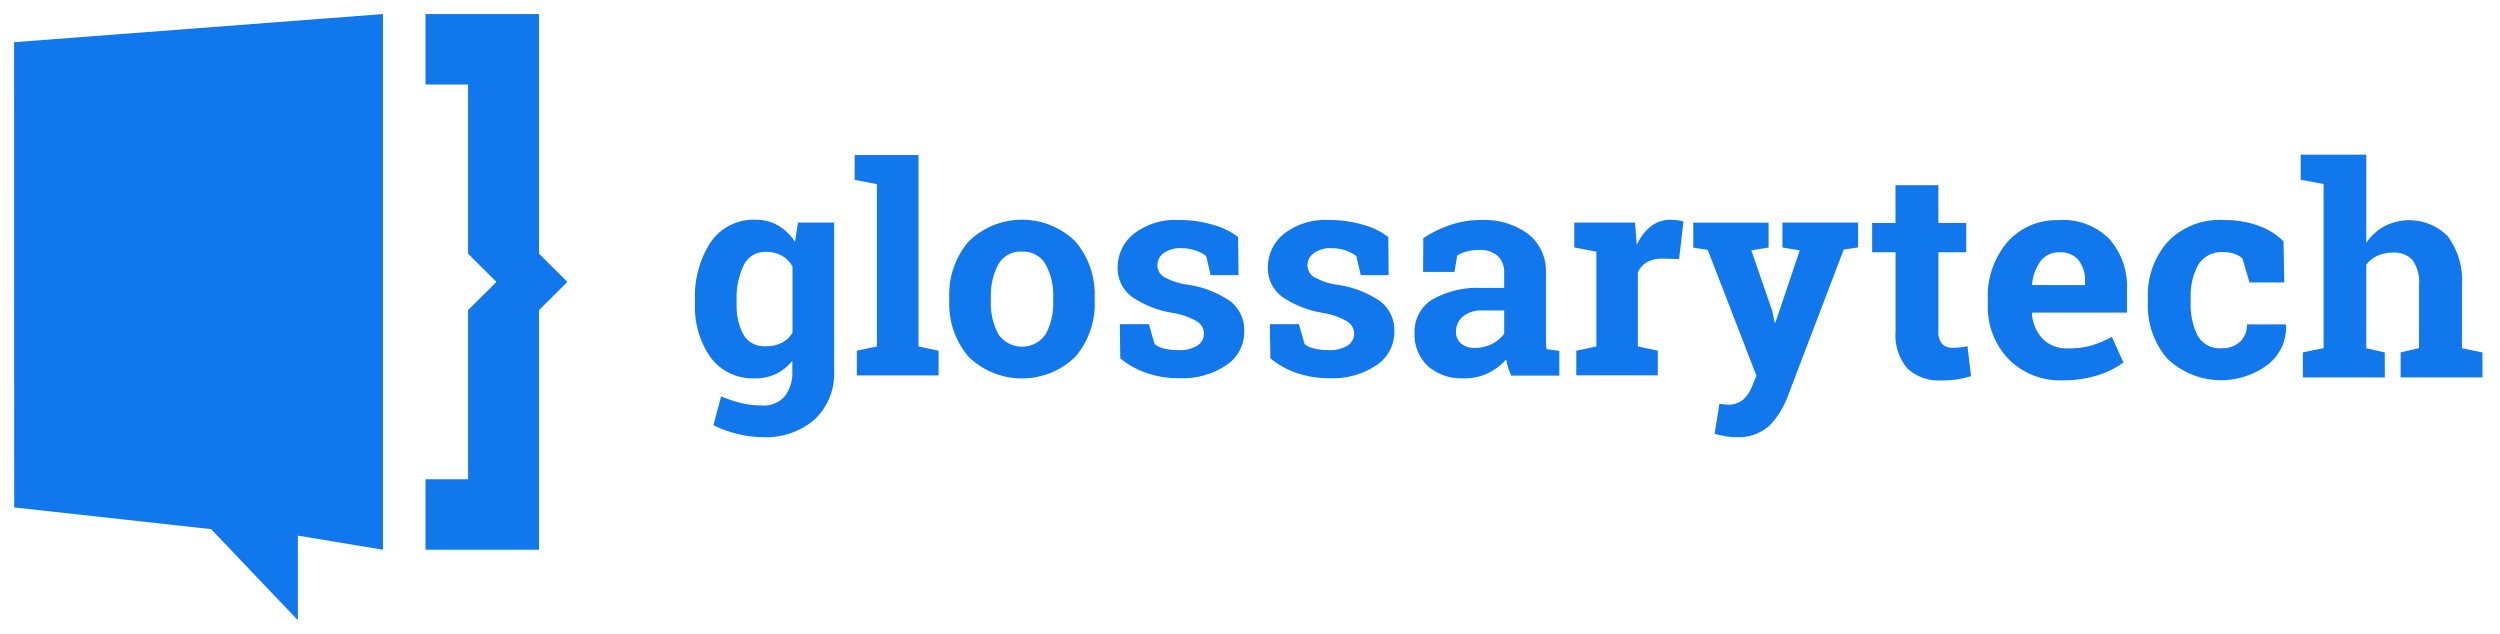 <svg width="134" height="34" viewBox="0 0 134 34" fill="none" xmlns="http://www.w3.org/2000/svg">
<g id="glossarytech " clip-path="url(#clip0_149_45)">
<path id="Vector" fill-rule="evenodd" clip-rule="evenodd" d="M28.89 13.598V0.754H22.808V4.532H25.089V13.598L26.609 15.11L25.089 16.621V25.687H22.808V29.465H28.89V16.621L30.41 15.11L28.89 13.598ZM0.76 27.198L11.316 28.362L15.965 33.243V28.71L20.527 29.465V0.754L0.756 2.261L0.76 27.198Z" fill="#1077ED"/>
<path id="Vector_2" d="M37.253 16.092C37.2 14.987 37.498 13.893 38.104 12.965C38.369 12.583 38.726 12.274 39.143 12.066C39.56 11.857 40.024 11.758 40.49 11.776C40.918 11.768 41.34 11.876 41.712 12.088C42.076 12.305 42.385 12.604 42.612 12.962L42.772 11.932H44.71V19.88C44.732 20.359 44.652 20.836 44.475 21.282C44.298 21.727 44.029 22.13 43.684 22.464C42.907 23.141 41.895 23.488 40.863 23.43C40.415 23.426 39.968 23.369 39.533 23.26C39.086 23.153 38.652 22.997 38.24 22.794L38.651 21.243C38.995 21.391 39.352 21.511 39.715 21.601C40.084 21.692 40.462 21.736 40.842 21.734C41.07 21.752 41.3 21.716 41.512 21.631C41.724 21.546 41.914 21.413 42.066 21.243C42.356 20.847 42.499 20.362 42.469 19.873V19.335C42.239 19.631 41.944 19.871 41.608 20.037C41.251 20.204 40.861 20.287 40.467 20.279C40.011 20.3 39.557 20.21 39.144 20.017C38.73 19.824 38.37 19.534 38.095 19.172C37.497 18.319 37.2 17.292 37.253 16.254V16.092ZM39.483 16.251C39.453 16.837 39.579 17.421 39.849 17.943C39.97 18.146 40.146 18.311 40.356 18.42C40.566 18.529 40.803 18.577 41.04 18.56C41.34 18.569 41.637 18.505 41.906 18.374C42.143 18.252 42.341 18.066 42.477 17.838V14.279C42.342 14.039 42.145 13.84 41.906 13.702C41.646 13.56 41.352 13.49 41.055 13.498C40.807 13.487 40.561 13.55 40.349 13.678C40.136 13.806 39.967 13.994 39.861 14.217C39.586 14.803 39.456 15.445 39.481 16.091V16.25L39.483 16.251ZM45.81 9.641V8.31H49.232V18.57L50.309 18.797V20.121H45.926V18.797L47.002 18.57V9.871L45.81 9.641ZM50.88 15.948C50.835 14.854 51.204 13.784 51.914 12.947C52.676 12.197 53.704 11.777 54.776 11.776C55.848 11.775 56.877 12.194 57.64 12.942C58.352 13.78 58.721 14.853 58.674 15.949V16.108C58.723 17.206 58.354 18.282 57.64 19.122C56.876 19.867 55.848 20.284 54.777 20.284C53.706 20.284 52.678 19.867 51.914 19.122C51.203 18.284 50.834 17.211 50.88 16.115V15.957V15.948ZM53.107 16.107C53.079 16.731 53.217 17.351 53.507 17.905C53.647 18.114 53.836 18.285 54.058 18.404C54.28 18.522 54.529 18.584 54.781 18.584C55.033 18.584 55.281 18.522 55.503 18.404C55.725 18.285 55.915 18.114 56.054 17.905C56.344 17.353 56.482 16.734 56.453 16.112V15.953C56.48 15.335 56.34 14.72 56.049 14.174C55.922 13.952 55.736 13.77 55.511 13.648C55.285 13.527 55.03 13.47 54.774 13.486C54.519 13.47 54.265 13.526 54.041 13.648C53.816 13.769 53.632 13.952 53.507 14.174C53.22 14.723 53.083 15.338 53.109 15.957V16.115L53.107 16.107ZM66.384 14.747H64.888L64.653 13.724C64.478 13.592 64.283 13.49 64.075 13.422C63.828 13.339 63.569 13.298 63.309 13.301C62.978 13.283 62.651 13.375 62.378 13.562C62.272 13.636 62.185 13.733 62.125 13.848C62.065 13.962 62.034 14.089 62.034 14.217C62.035 14.338 62.065 14.457 62.123 14.564C62.18 14.67 62.262 14.761 62.363 14.829C62.767 15.058 63.213 15.204 63.675 15.26C64.492 15.379 65.271 15.683 65.951 16.149C66.194 16.342 66.388 16.588 66.516 16.869C66.645 17.15 66.705 17.458 66.691 17.766C66.695 18.123 66.609 18.474 66.442 18.79C66.275 19.105 66.031 19.374 65.733 19.572C64.99 20.07 64.104 20.315 63.209 20.272C62.615 20.278 62.023 20.185 61.46 19.995C60.944 19.82 60.465 19.552 60.046 19.206L60.023 17.376H61.581L61.885 18.445C62.044 18.568 62.23 18.652 62.428 18.691C62.663 18.743 62.903 18.769 63.144 18.767C63.506 18.79 63.866 18.706 64.178 18.525C64.289 18.455 64.38 18.358 64.442 18.242C64.504 18.127 64.535 17.998 64.532 17.867C64.528 17.742 64.494 17.619 64.432 17.509C64.369 17.399 64.281 17.306 64.175 17.238C63.769 17 63.321 16.84 62.855 16.77C62.063 16.647 61.309 16.348 60.65 15.895C60.408 15.71 60.214 15.47 60.084 15.195C59.954 14.921 59.893 14.619 59.905 14.316C59.906 13.975 59.983 13.639 60.13 13.332C60.278 13.025 60.493 12.754 60.759 12.54C61.45 12.002 62.316 11.736 63.192 11.792C63.81 11.788 64.425 11.874 65.017 12.049C65.505 12.178 65.963 12.401 66.364 12.706L66.384 14.747ZM74.431 14.747H72.936L72.7 13.725C72.526 13.592 72.331 13.49 72.122 13.422C71.875 13.34 71.615 13.299 71.355 13.302C71.024 13.284 70.697 13.376 70.425 13.563C70.318 13.636 70.231 13.734 70.171 13.848C70.112 13.963 70.081 14.089 70.081 14.218C70.081 14.34 70.111 14.46 70.168 14.567C70.225 14.675 70.308 14.767 70.409 14.835C70.814 15.065 71.26 15.213 71.722 15.27C72.539 15.388 73.318 15.693 73.998 16.159C74.241 16.352 74.435 16.598 74.563 16.879C74.692 17.16 74.751 17.468 74.738 17.776C74.74 18.131 74.654 18.481 74.487 18.795C74.32 19.109 74.077 19.377 73.78 19.574C73.037 20.071 72.152 20.316 71.257 20.272C70.663 20.279 70.072 20.185 69.509 19.996C68.992 19.82 68.511 19.552 68.091 19.204L68.065 17.376H69.623L69.927 18.445C70.086 18.568 70.272 18.652 70.469 18.691C70.707 18.744 70.949 18.769 71.192 18.767C71.553 18.79 71.913 18.706 72.226 18.525C72.338 18.455 72.429 18.358 72.492 18.243C72.555 18.128 72.586 17.998 72.583 17.867C72.58 17.742 72.545 17.619 72.483 17.509C72.421 17.399 72.332 17.306 72.226 17.238C71.82 17 71.372 16.841 70.907 16.77C70.115 16.647 69.361 16.348 68.702 15.895C68.46 15.71 68.266 15.47 68.136 15.195C68.006 14.921 67.945 14.619 67.957 14.316C67.957 13.975 68.034 13.639 68.181 13.332C68.328 13.025 68.543 12.755 68.808 12.54C69.499 12.002 70.365 11.736 71.241 11.792C71.859 11.788 72.474 11.874 73.066 12.049C73.554 12.177 74.013 12.401 74.414 12.706L74.431 14.747ZM80.995 20.122C80.934 19.985 80.881 19.844 80.836 19.701C80.79 19.559 80.754 19.414 80.729 19.267C80.46 19.572 80.131 19.822 79.764 20C79.358 20.192 78.912 20.288 78.461 20.279C77.758 20.317 77.067 20.082 76.533 19.626C76.293 19.397 76.104 19.119 75.981 18.811C75.858 18.504 75.802 18.173 75.819 17.843C75.805 17.491 75.884 17.142 76.048 16.83C76.211 16.518 76.454 16.254 76.752 16.064C77.581 15.592 78.531 15.374 79.484 15.435H80.624V14.634C80.634 14.467 80.609 14.299 80.549 14.141C80.49 13.984 80.399 13.841 80.281 13.72C79.997 13.485 79.633 13.369 79.265 13.395C79.035 13.393 78.807 13.424 78.586 13.486C78.417 13.532 78.255 13.603 78.106 13.695L77.96 14.574H76.279L76.289 12.761C76.725 12.474 77.195 12.243 77.689 12.073C78.242 11.881 78.824 11.786 79.41 11.79C80.302 11.749 81.182 12.012 81.904 12.535C82.222 12.787 82.475 13.112 82.642 13.481C82.808 13.85 82.884 14.254 82.862 14.658V18.043C82.862 18.17 82.862 18.288 82.869 18.398C82.872 18.504 82.882 18.61 82.9 18.715L83.581 18.806V20.133H81.008L80.995 20.122ZM79.067 18.646C79.386 18.65 79.701 18.576 79.984 18.43C80.238 18.303 80.458 18.117 80.625 17.889V16.64H79.485C79.096 16.611 78.711 16.729 78.405 16.969C78.29 17.067 78.197 17.189 78.134 17.326C78.071 17.463 78.039 17.612 78.04 17.762C78.033 17.884 78.053 18.005 78.099 18.117C78.145 18.23 78.216 18.33 78.306 18.412C78.52 18.58 78.788 18.663 79.059 18.646L79.067 18.646ZM84.496 18.797L85.565 18.57V13.49L84.381 13.263V11.93H87.635L87.734 13.127C87.898 12.741 88.154 12.401 88.48 12.136C88.782 11.899 89.156 11.773 89.54 11.779C89.665 11.78 89.789 11.789 89.912 11.806C90.022 11.82 90.129 11.841 90.236 11.87L89.998 13.885L89.086 13.862C88.803 13.851 88.523 13.917 88.275 14.051C88.062 14.177 87.892 14.364 87.788 14.588V18.569L88.857 18.796V20.118H84.49V18.796L84.496 18.797ZM99.594 13.262L98.824 13.376L95.782 21.348C95.567 21.902 95.241 22.406 94.825 22.831C94.579 23.046 94.293 23.209 93.982 23.312C93.672 23.415 93.344 23.455 93.018 23.43C92.84 23.431 92.662 23.416 92.486 23.384C92.32 23.354 92.125 23.311 91.901 23.256L92.161 21.643L92.381 21.673C92.447 21.682 92.514 21.687 92.58 21.688C92.889 21.709 93.195 21.613 93.436 21.419C93.637 21.235 93.793 21.008 93.892 20.754L94.143 20.135L91.535 13.393L90.76 13.272V11.935H94.796V13.268L93.871 13.419L95.001 16.69L95.115 17.279L95.163 17.286L96.468 13.418L95.538 13.267V11.93H99.594V13.262Z" fill="#1077ED"/>
<path id="Vector_3" d="M103.886 9.926H101.599V11.954H100.348V13.523H101.602V17.745C101.57 18.106 101.61 18.469 101.719 18.814C101.829 19.16 102.006 19.48 102.241 19.757C102.487 19.979 102.775 20.15 103.088 20.259C103.402 20.368 103.734 20.413 104.066 20.392C104.34 20.395 104.615 20.377 104.887 20.339C105.144 20.298 105.398 20.24 105.647 20.165L105.457 18.556C105.311 18.586 105.178 18.608 105.06 18.622C104.923 18.636 104.785 18.642 104.648 18.641C104.547 18.646 104.446 18.63 104.352 18.595C104.257 18.559 104.171 18.505 104.099 18.435C103.945 18.24 103.873 17.994 103.898 17.747V13.523H105.39V11.954H103.897V9.926H103.886ZM108.945 15.281L108.919 15.243C108.952 14.794 109.11 14.362 109.375 13.997C109.492 13.843 109.645 13.719 109.82 13.637C109.995 13.554 110.188 13.515 110.382 13.523C110.575 13.508 110.77 13.539 110.949 13.613C111.129 13.686 111.288 13.8 111.416 13.946C111.657 14.274 111.778 14.674 111.758 15.079V15.28H108.945V15.281ZM110.362 11.8C109.84 11.779 109.319 11.874 108.839 12.079C108.358 12.285 107.931 12.595 107.587 12.986C106.874 13.835 106.503 14.917 106.546 16.022V16.325C106.527 16.858 106.614 17.39 106.804 17.89C106.993 18.39 107.28 18.848 107.648 19.237C108.029 19.623 108.487 19.925 108.994 20.123C109.5 20.321 110.043 20.41 110.586 20.386C111.219 20.393 111.849 20.3 112.452 20.111C112.942 19.961 113.403 19.731 113.816 19.431L113.194 18.055C112.844 18.249 112.475 18.406 112.093 18.524C111.681 18.634 111.254 18.684 110.827 18.675C110.577 18.687 110.326 18.646 110.093 18.555C109.859 18.464 109.647 18.324 109.472 18.146C109.133 17.776 108.935 17.301 108.911 16.801L108.927 16.756H114.005V15.54C114.06 14.539 113.719 13.557 113.055 12.804C112.707 12.457 112.289 12.188 111.828 12.013C111.367 11.839 110.875 11.763 110.383 11.792H110.363L110.362 11.8ZM119.194 11.792C118.636 11.758 118.076 11.845 117.556 12.049C117.035 12.252 116.565 12.567 116.18 12.971C115.458 13.803 115.081 14.877 115.124 15.975V16.202C115.077 17.297 115.444 18.369 116.152 19.209C116.866 19.899 117.805 20.312 118.799 20.372C119.793 20.431 120.776 20.134 121.568 19.534C121.884 19.284 122.136 18.964 122.304 18.599C122.472 18.234 122.552 17.835 122.536 17.434L122.511 17.388H120.436C120.443 17.56 120.415 17.732 120.351 17.892C120.287 18.052 120.191 18.197 120.067 18.318C119.798 18.558 119.444 18.683 119.083 18.665C118.824 18.689 118.564 18.637 118.334 18.516C118.104 18.395 117.915 18.211 117.788 17.985C117.519 17.43 117.392 16.818 117.419 16.202V15.975C117.393 15.359 117.531 14.746 117.819 14.2C117.961 13.969 118.165 13.782 118.409 13.66C118.652 13.539 118.924 13.488 119.196 13.512C119.391 13.509 119.585 13.54 119.77 13.605C119.923 13.662 120.067 13.743 120.193 13.847L120.573 15.139H122.436L122.398 12.933C122.012 12.556 121.547 12.269 121.037 12.092C120.444 11.885 119.818 11.784 119.189 11.794L119.194 11.792ZM126.838 8.291H123.318V9.636L124.545 9.862V18.661L123.435 18.887V20.227H127.825V18.891L126.833 18.664V14.18C126.994 13.978 127.199 13.815 127.434 13.704C127.697 13.589 127.982 13.532 128.27 13.538C128.463 13.524 128.656 13.553 128.836 13.622C129.017 13.692 129.179 13.8 129.312 13.94C129.583 14.341 129.707 14.823 129.661 15.305V18.661L128.673 18.887V20.227H133.06V18.891L131.96 18.664V15.32C132.036 14.372 131.766 13.428 131.199 12.662C130.767 12.224 130.206 11.936 129.597 11.838C128.989 11.741 128.364 11.839 127.816 12.12C127.422 12.336 127.085 12.642 126.832 13.011V8.298" fill="#1077ED"/>
</g>
<defs>
<clipPath id="clip0_149_45">
<rect width="133.806" height="34" fill="white" transform="translate(0 -0.002)"/>
</clipPath>
</defs>
</svg>

